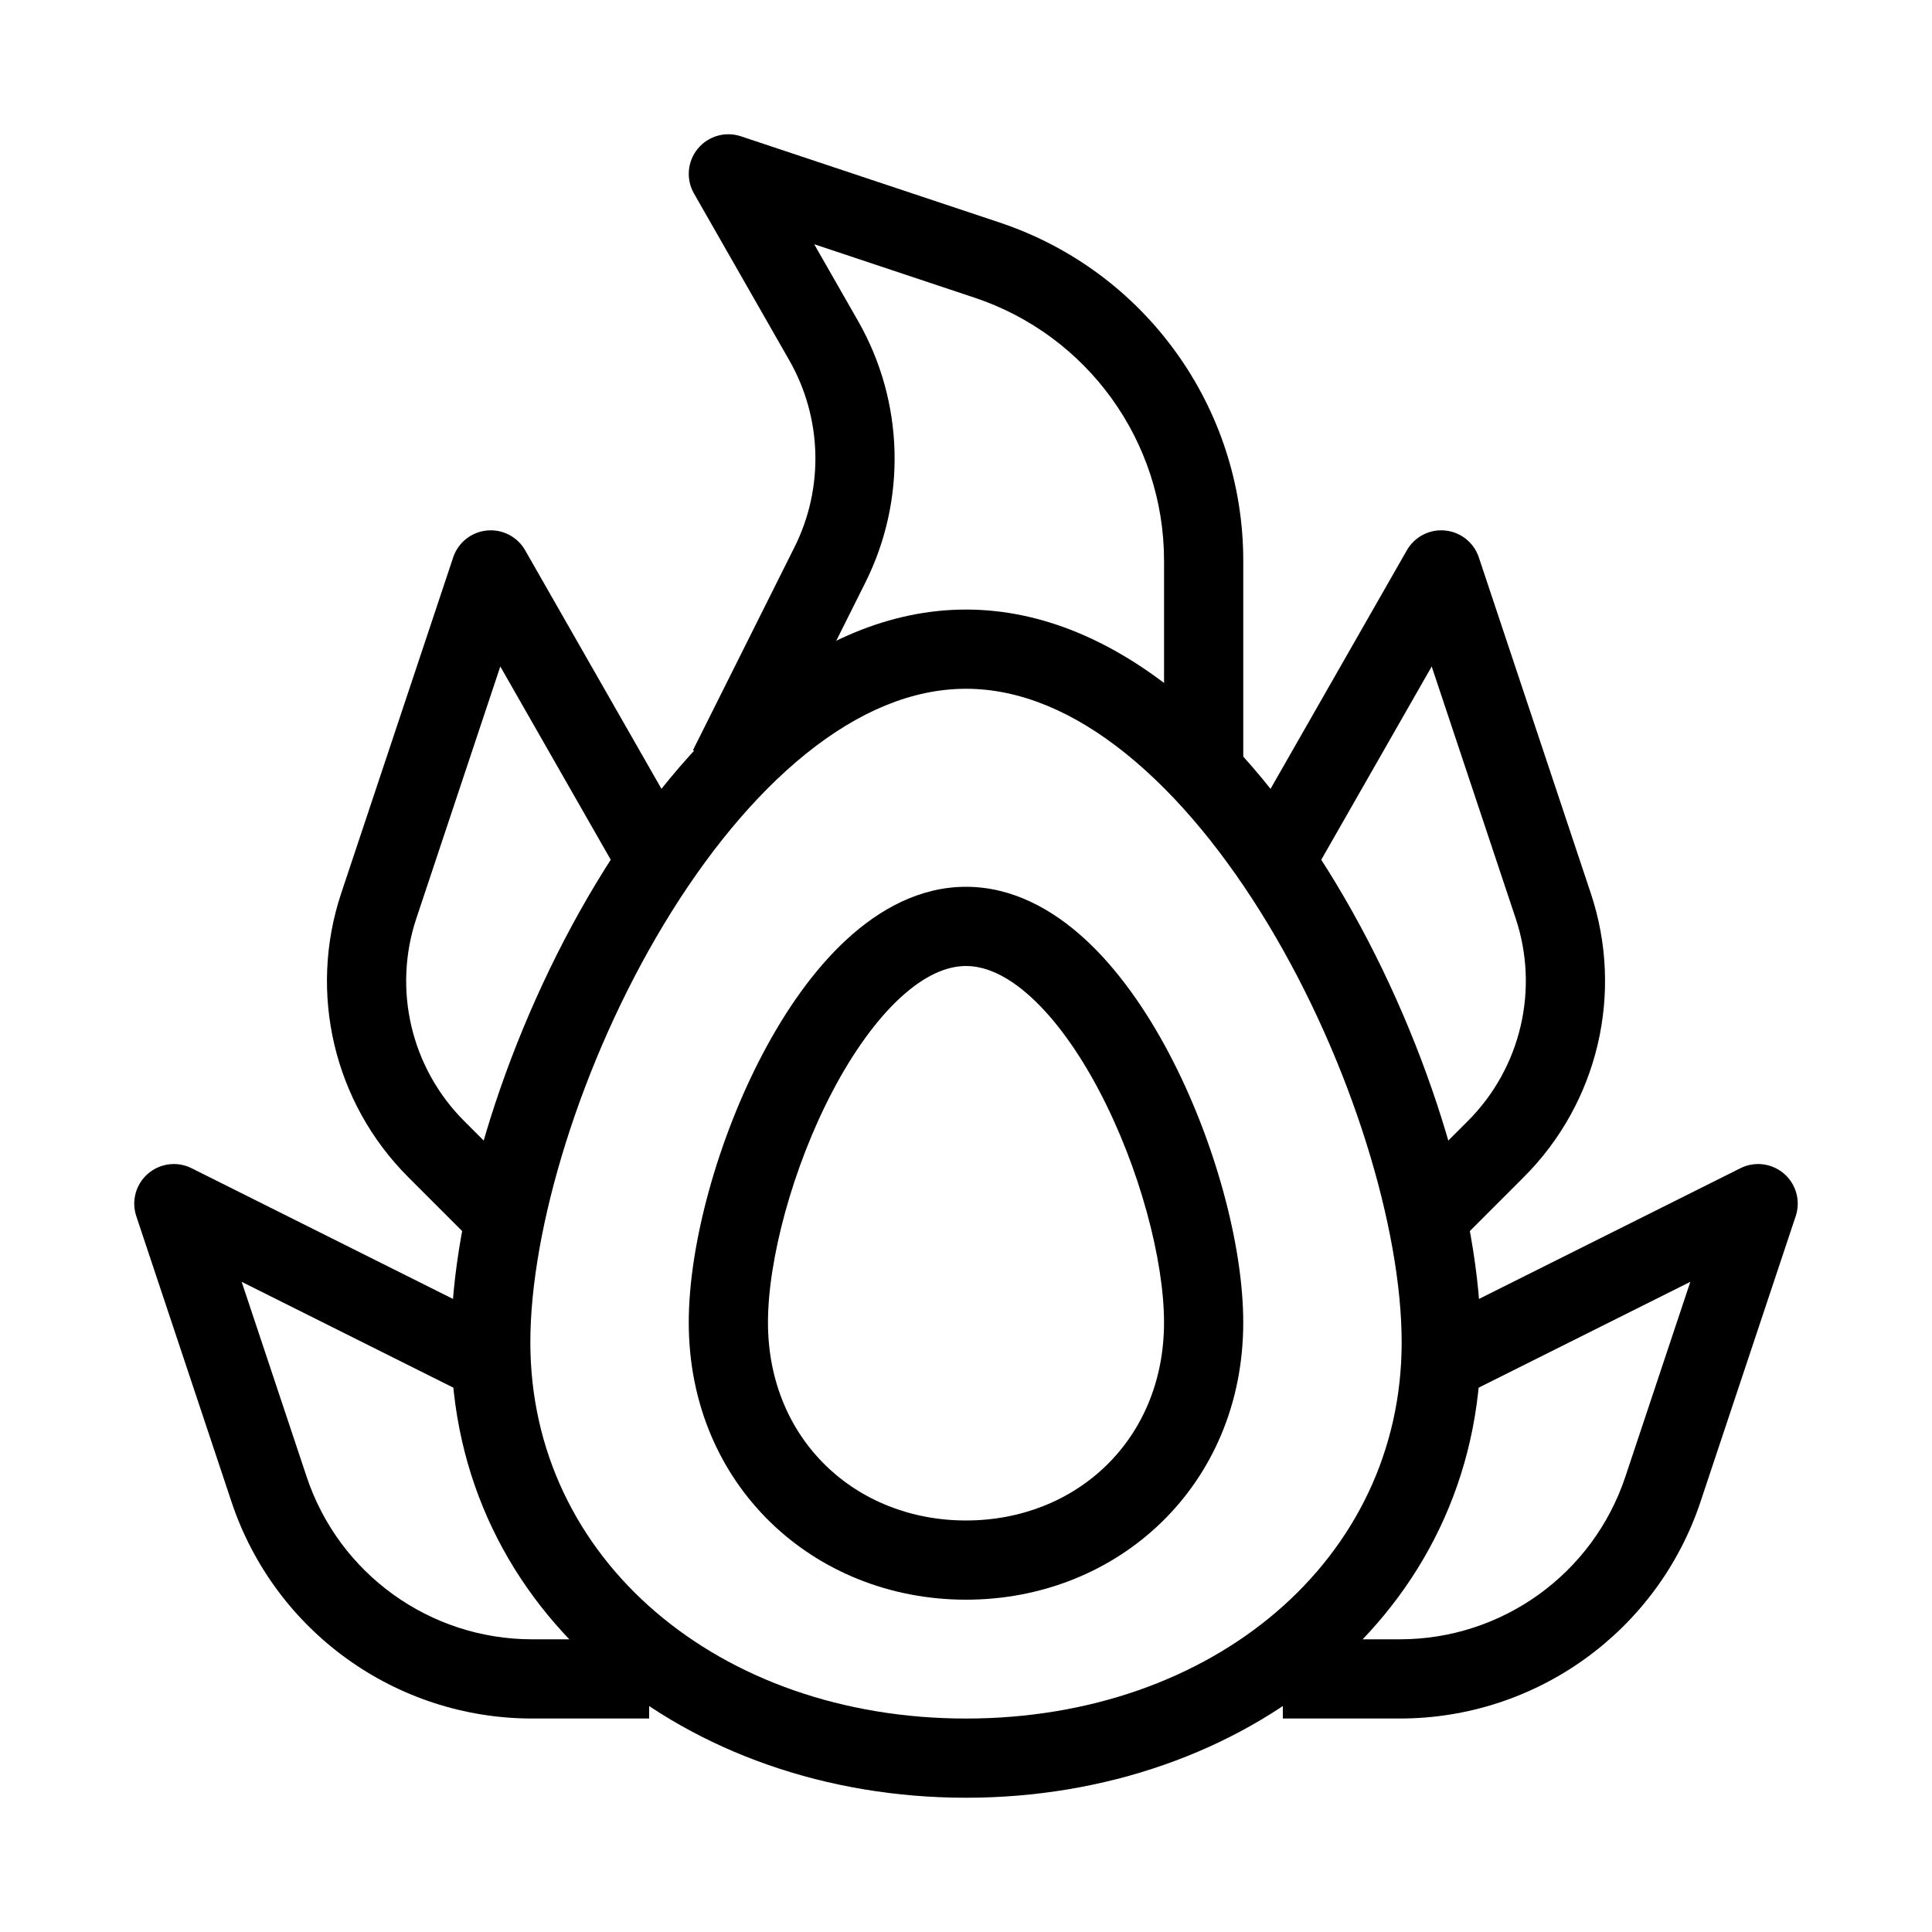 <?xml version="1.0" encoding="UTF-8"?>
<!-- Uploaded to: ICON Repo, www.iconrepo.com, Generator: ICON Repo Mixer Tools -->
<svg fill="#000000" width="800px" height="800px" version="1.1" viewBox="144 144 512 512" xmlns="http://www.w3.org/2000/svg">
 <g fill-rule="evenodd">
  <path d="m319.93 388.95c-22.074 36.609-35.383 80.668-35.383 110.77 0 57.621 50.059 99.711 115.46 99.711 65.395 0 115.45-42.09 115.45-99.711 0-30.098-13.309-74.156-35.383-110.77-10.969-18.195-23.789-34.012-37.633-45.172-13.836-11.156-28.148-17.246-42.438-17.246s-28.602 6.09-42.441 17.246c-13.844 11.16-26.664 26.977-37.633 45.172zm24.457-61.516c16.305-13.141 35.125-21.895 55.617-21.895 20.488 0 39.309 8.754 55.613 21.895 16.293 13.133 30.613 31.066 42.434 50.676 23.516 38.996 38.398 86.777 38.398 121.61 0 72.227-62.719 120.7-136.45 120.7-73.73 0-136.45-48.477-136.45-120.7 0-34.828 14.883-82.609 38.398-121.61 11.82-19.609 26.145-37.543 42.434-50.676z"/>
  <path d="m364.75 432.97c-10.781 20.441-17.23 45.004-17.23 61.492 0 31.051 23.238 52.48 52.48 52.48 29.238 0 52.48-21.43 52.48-52.48 0-16.488-6.449-41.051-17.234-61.492-5.352-10.145-11.473-18.691-17.848-24.566-6.402-5.898-12.262-8.402-17.398-8.402s-11 2.504-17.402 8.402c-6.375 5.875-12.496 14.422-17.848 24.566zm3.625-40.004c8.664-7.981 19.367-13.957 31.625-13.957 12.254 0 22.961 5.977 31.625 13.957 8.691 8.012 16.145 18.75 22.188 30.207 12.012 22.766 19.66 50.68 19.66 71.289 0 43.152-33.152 73.473-73.473 73.473-40.324 0-73.473-30.32-73.473-73.473 0-20.609 7.648-48.523 19.656-71.289 6.047-11.457 13.496-22.195 22.191-30.207z"/>
  <path d="m328.91 183.42c2.758-3.363 7.309-4.676 11.434-3.301l68.539 22.844c38.574 12.859 64.594 48.957 64.594 89.617v54.938h-20.992v-54.938c0-31.625-20.238-59.699-50.238-69.699l-42.477-14.16 11.633 20.355c12.188 21.332 12.91 47.34 1.922 69.312l-26.91 53.82-18.777-9.387 26.914-53.824c7.848-15.691 7.328-34.27-1.375-49.504l-25.262-44.211c-2.16-3.777-1.762-8.496 0.996-11.863z"/>
  <path d="m273.02 284.59c4.117-0.41 8.094 1.645 10.148 5.238l41.984 73.469-18.227 10.418-30.34-53.09-22.25 66.758c-6.289 18.855-1.379 39.648 12.676 53.703l14.465 14.461-14.844 14.848-14.465-14.465c-19.676-19.676-26.547-48.785-17.75-75.188l29.68-89.027c1.309-3.926 4.801-6.719 8.922-7.125z"/>
  <path d="m526.98 284.59c-4.117-0.41-8.09 1.645-10.148 5.238l-41.98 73.469 18.227 10.418 30.336-53.09 22.254 66.758c6.285 18.855 1.375 39.648-12.68 53.703l-14.461 14.461 14.844 14.848 14.461-14.465c19.68-19.676 26.551-48.785 17.75-75.188l-29.676-89.027c-1.312-3.926-4.805-6.719-8.926-7.125z"/>
  <path d="m183.2 455.05c3.207-2.781 7.773-3.359 11.57-1.461l83.969 41.984-9.391 18.777-61.305-30.652 17.227 51.676c8.57 25.715 32.637 43.059 59.746 43.059h31.012v20.992h-31.012c-36.145 0-68.23-23.125-79.66-57.414l-25.238-75.715c-1.344-4.027-0.129-8.465 3.082-11.246z"/>
  <path d="m616.8 455.05c-3.207-2.781-7.773-3.359-11.57-1.461l-83.969 41.984 9.387 18.777 61.305-30.652-17.227 51.676c-8.57 25.715-32.637 43.059-59.746 43.059h-31.012v20.992h31.012c36.145 0 68.23-23.125 79.664-57.414l25.234-75.715c1.344-4.027 0.129-8.465-3.078-11.246z"/>
 </g>
</svg>